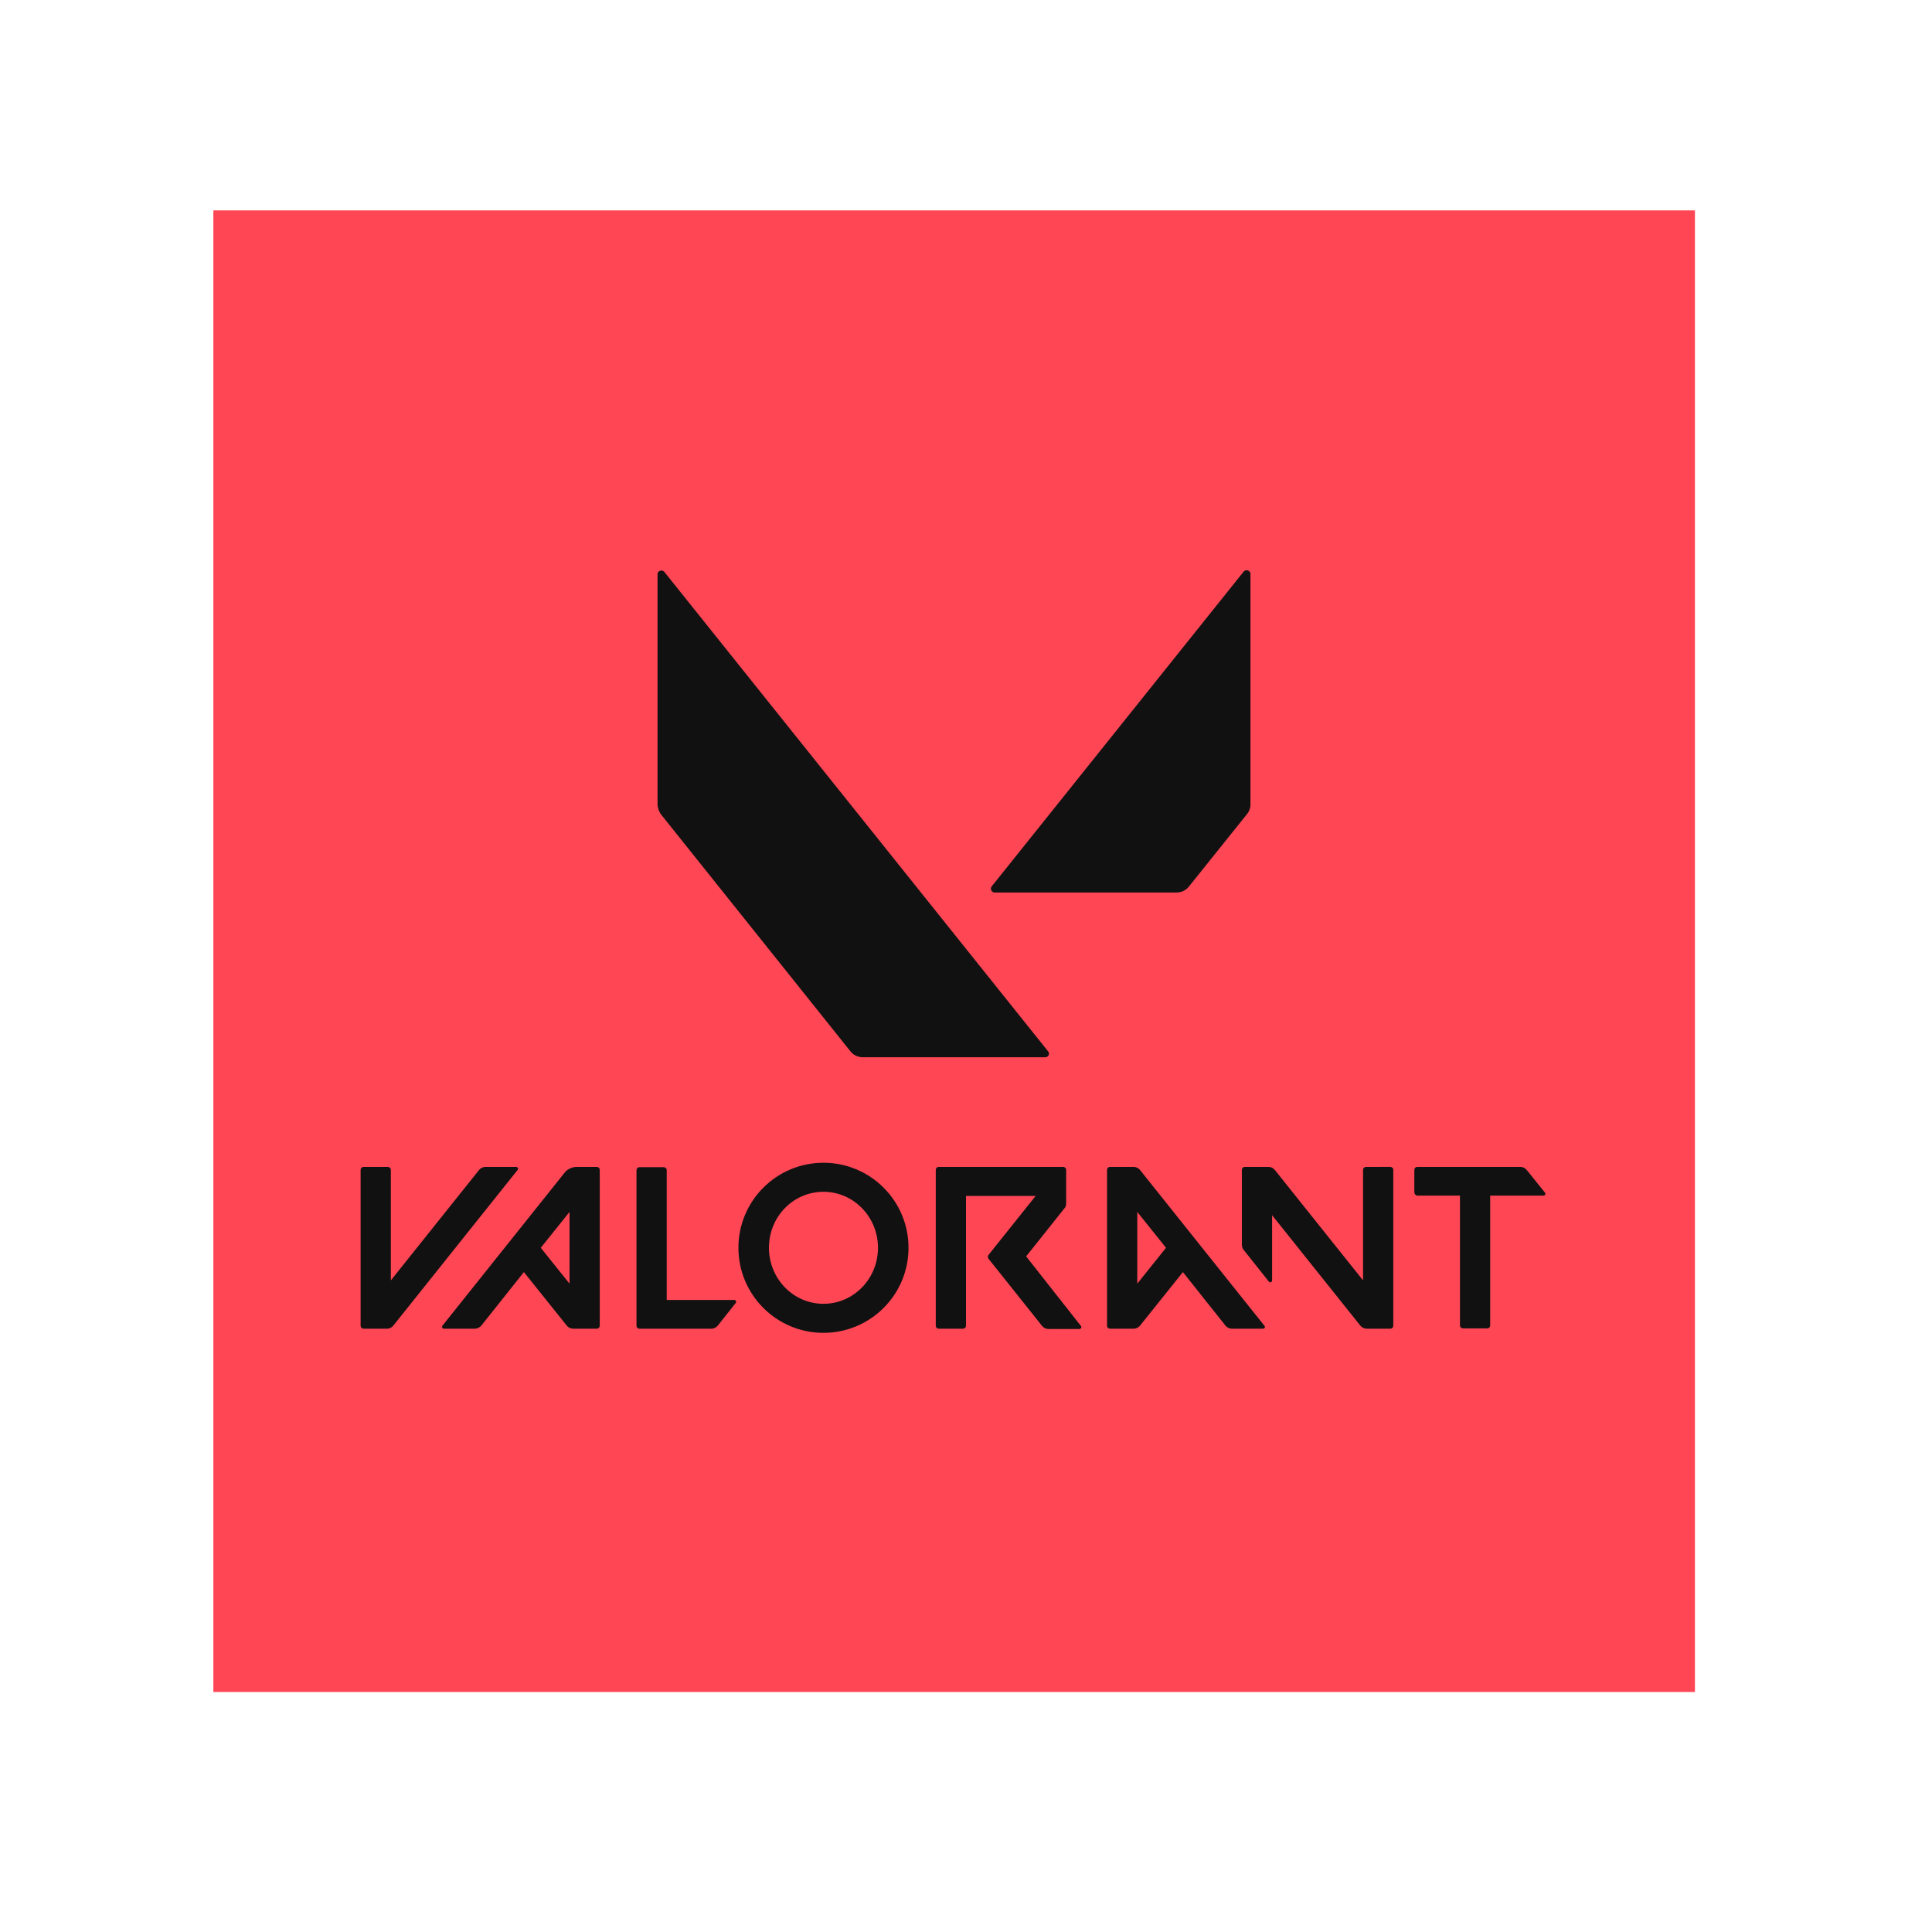 <?xml version="1.0" encoding="utf-8"?>
<!-- Generator: Adobe Illustrator 19.0.0, SVG Export Plug-In . SVG Version: 6.00 Build 0)  -->
<svg version="1.1" id="layer" xmlns="http://www.w3.org/2000/svg" xmlns:xlink="http://www.w3.org/1999/xlink" x="0px" y="0px"
	 viewBox="-153 -46 652 652" style="enable-background:new -153 -46 652 652;" xml:space="preserve">
<style type="text/css">
	.st0{fill:#FF4655;}
	.st1{fill:#111111;}
</style>
<rect x="-81" y="25" class="st0" width="500" height="500"/>
<g>
	<g>
		<path class="st1" d="M269,225.5v-77.8c0-1.2-1.5-1.7-2.3-0.8l-85,106.2c-0.7,0.8-0.1,2.1,1,2.1h61.4c1.7,0,3.2-0.8,4.2-2.1
			l19.4-24.2C268.5,228,269,226.8,269,225.5L269,225.5z M70.2,229l63.8,79.8c1,1.3,2.6,2,4.3,2h61.4c1.1,0,1.7-1.2,1-2L71.2,147
			c-0.8-0.9-2.3-0.4-2.3,0.8v77.8C69,226.8,69.4,228,70.2,229L70.2,229z M70.2,229"/>
	</g>
</g>
<g>
	<path class="st1" d="M325.4,357.5h14.3l0,43.8c0,0.6,0.5,1,1,1l8.2,0c0.6,0,1-0.5,1-1l0-43.8h18c0.5,0,0.8-0.6,0.5-1l-6.2-7.7
		c-0.5-0.6-1.3-1-2.1-1h-34.8c-0.6,0-1,0.5-1,1v7.7C324.4,357,324.8,357.5,325.4,357.5 M-20.3,401.4l42-52.6c0.3-0.4,0-1-0.5-1H10.8
		c-0.8,0-1.6,0.4-2.1,1l-29.8,37.3v-37.3c0-0.6-0.5-1-1-1h-8.2c-0.6,0-1,0.5-1,1v52.6c0,0.6,0.5,1,1,1h8
		C-21.6,402.4-20.8,402-20.3,401.4 M9.4,401.4l14.4-18.1l14.5,18.1c0.5,0.6,1.3,1,2.1,1h8c0.6,0,1-0.5,1-1v-52.6c0-0.6-0.5-1-1-1
		h-6.7c-1.6,0-3.2,0.7-4.2,2l-41.2,51.6c-0.3,0.4,0,1,0.5,1H7.2C8.1,402.4,8.8,402,9.4,401.4 M39.2,363v24.2l-9.7-12.1L39.2,363z
		 M273.7,401.4l-42-52.6c-0.5-0.6-1.3-1-2.1-1h-8c-0.6,0-1,0.5-1,1v52.6c0,0.6,0.5,1,1,1h8c0.8,0,1.6-0.4,2.1-1l14.5-18.1l14.4,18.1
		c0.5,0.6,1.3,1,2.1,1h10.5C273.8,402.4,274.1,401.8,273.7,401.4 M240.5,375.1l-9.7,12.1V363L240.5,375.1z M124.9,346.4
		c-15.8,0-28.7,12.8-28.7,28.7c0,15.8,12.8,28.7,28.7,28.7c15.8,0,28.7-12.8,28.7-28.7C153.6,359.2,140.7,346.4,124.9,346.4
		 M124.9,394c-10.2,0-18.4-8.5-18.4-18.9c0-10.5,8.2-18.9,18.4-18.9c10.2,0,18.4,8.5,18.4,18.9C143.3,385.5,135.1,394,124.9,394
		 M307,348.8v37.3l-29.8-37.3c-0.5-0.6-1.3-1-2.1-1h-8c-0.6,0-1,0.5-1,1v25.3c0,0.6,0.2,1.2,0.6,1.7l8.5,10.7
		c0.4,0.5,1.1,0.2,1.1-0.4v-22l29.8,37.3c0.5,0.6,1.3,1,2.1,1h8c0.6,0,1-0.5,1-1v-52.6c0-0.6-0.5-1-1-1H308
		C307.5,347.8,307,348.2,307,348.8 M206.8,360.2v-11.4c0-0.6-0.5-1-1-1h-42c-0.6,0-1,0.5-1,1v52.6c0,0.6,0.5,1,1,1h8.2
		c0.6,0,1-0.5,1-1v-43.8h23.5l-15.9,19.9c-0.3,0.4-0.3,0.9,0,1.3l18.1,22.7c0.5,0.6,1.3,1,2.1,1h10.5c0.5,0,0.8-0.6,0.5-1L193.3,378
		l12.9-16.2C206.6,361.4,206.8,360.8,206.8,360.2 M62.8,402.4h24.3c0.8,0,1.6-0.4,2.1-1l6.1-7.7c0.3-0.4,0-1-0.5-1H72v-43.8
		c0-0.6-0.5-1-1-1h-8.2c-0.6,0-1,0.5-1,1v52.6C61.8,401.9,62.2,402.4,62.8,402.4"/>
</g>
</svg>
